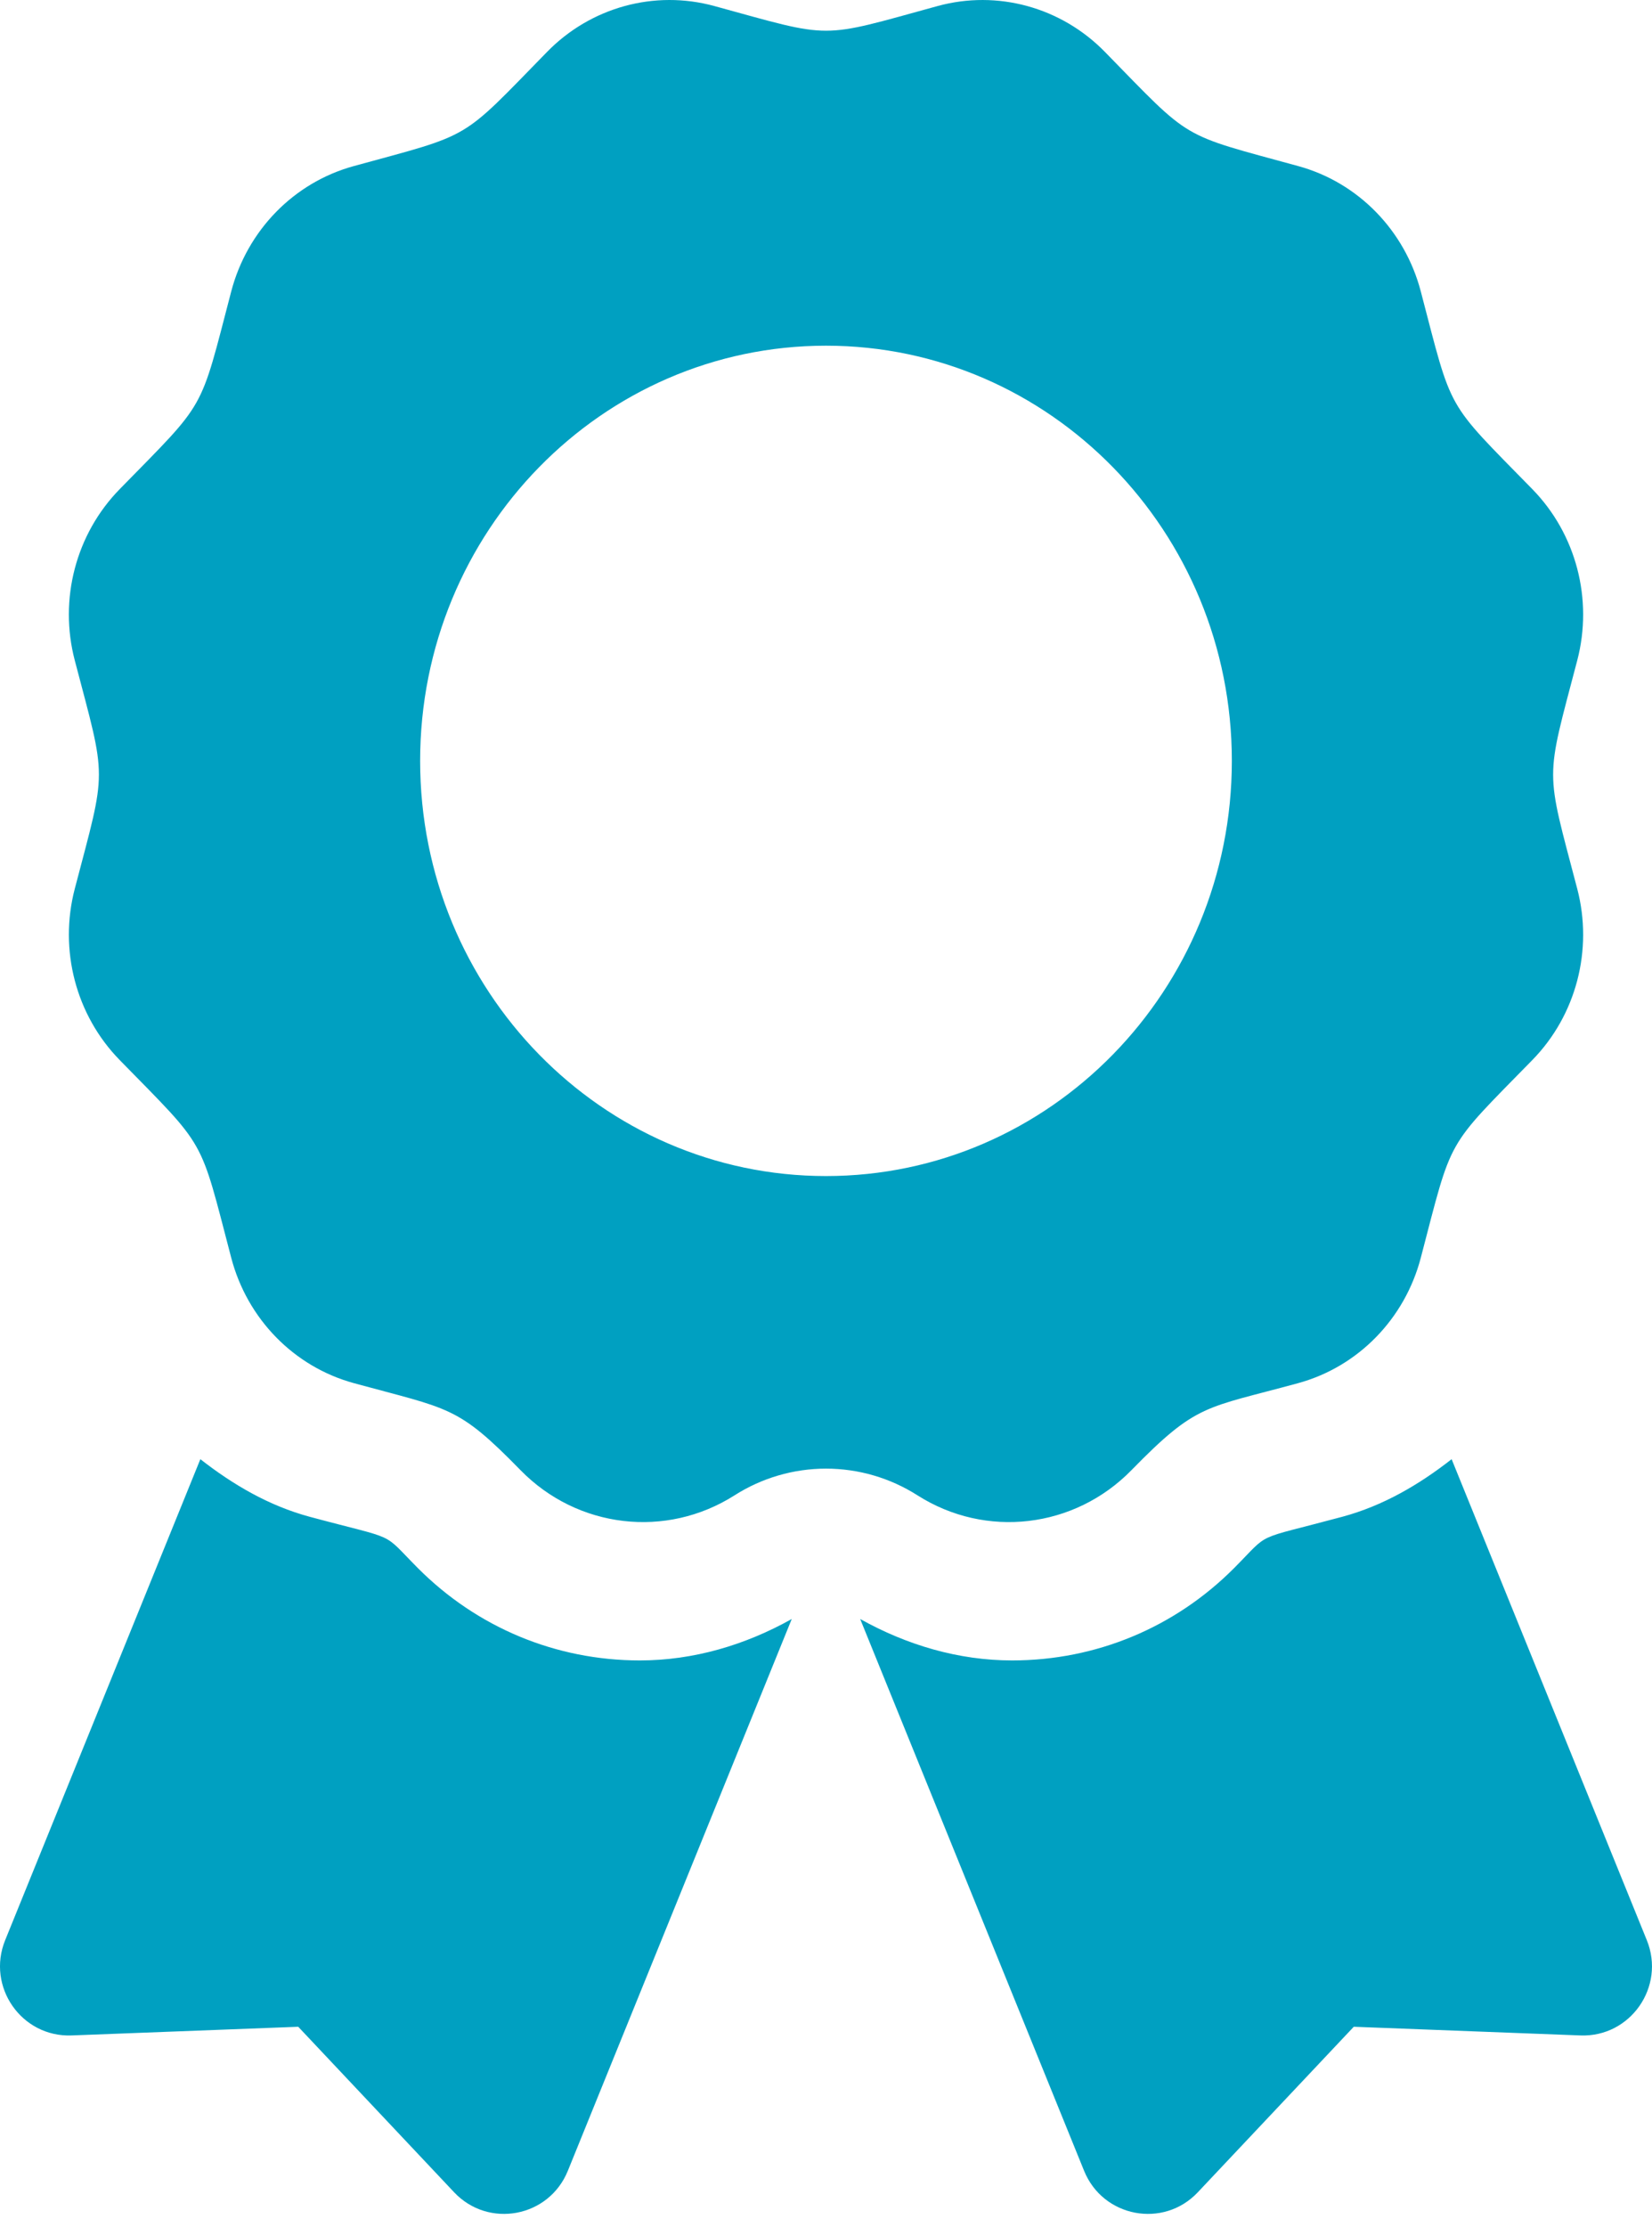 <svg width="72" height="97" viewBox="0 0 72 97" fill="none" xmlns="http://www.w3.org/2000/svg">
<path d="M18.21 68.297C16.581 66.66 17.43 67.121 13.5 66.065C11.717 65.585 10.149 64.662 8.732 63.556L0.225 84.506C-0.598 86.535 0.94 88.738 3.118 88.655L12.998 88.277L19.792 95.486C21.292 97.076 23.925 96.58 24.748 94.552L34.507 70.517C32.475 71.655 30.219 72.321 27.887 72.321C24.23 72.321 20.796 70.892 18.21 68.297ZM71.774 84.506L63.267 63.556C61.85 64.664 60.282 65.585 58.499 66.065C54.548 67.127 55.415 66.664 53.789 68.297C51.204 70.892 47.767 72.321 44.111 72.321C41.778 72.321 39.523 71.653 37.49 70.517L47.249 94.552C48.072 96.58 50.707 97.076 52.205 95.486L59.002 88.277L68.881 88.655C71.059 88.738 72.597 86.533 71.774 84.506ZM49.312 64.035C52.177 61.106 52.505 61.358 56.585 60.242C59.189 59.528 61.225 57.447 61.923 54.784C63.325 49.435 62.961 50.081 66.788 46.167C68.695 44.218 69.439 41.376 68.742 38.713C67.341 33.368 67.34 34.114 68.742 28.764C69.439 26.101 68.695 23.259 66.788 21.309C62.961 17.396 63.325 18.04 61.923 12.693C61.225 10.03 59.189 7.949 56.585 7.235C51.357 5.802 51.987 6.177 48.157 2.262C46.25 0.312 43.469 -0.45 40.865 0.263C35.64 1.695 36.369 1.697 31.134 0.263C28.53 -0.45 25.749 0.31 23.842 2.262C20.015 6.175 20.645 5.802 15.416 7.235C12.812 7.949 10.776 10.03 10.078 12.693C8.678 18.04 9.04 17.396 5.213 21.309C3.306 23.259 2.56 26.101 3.259 28.764C4.66 34.105 4.662 33.359 3.259 38.711C2.562 41.374 3.306 44.216 5.213 46.167C9.04 50.081 8.676 49.435 10.078 54.784C10.776 57.447 12.812 59.528 15.416 60.242C19.612 61.39 19.925 61.21 22.687 64.035C25.168 66.572 29.032 67.025 32.013 65.131C33.206 64.371 34.588 63.967 36.001 63.967C37.413 63.967 38.795 64.371 39.988 65.131C42.967 67.025 46.831 66.572 49.312 64.035ZM18.311 33.141C18.311 23.153 26.231 15.057 36 15.057C45.768 15.057 53.688 23.153 53.688 33.141C53.688 43.128 45.768 51.224 36 51.224C26.231 51.224 18.311 43.128 18.311 33.141Z" fill="#00A0C1"/>
</svg>
